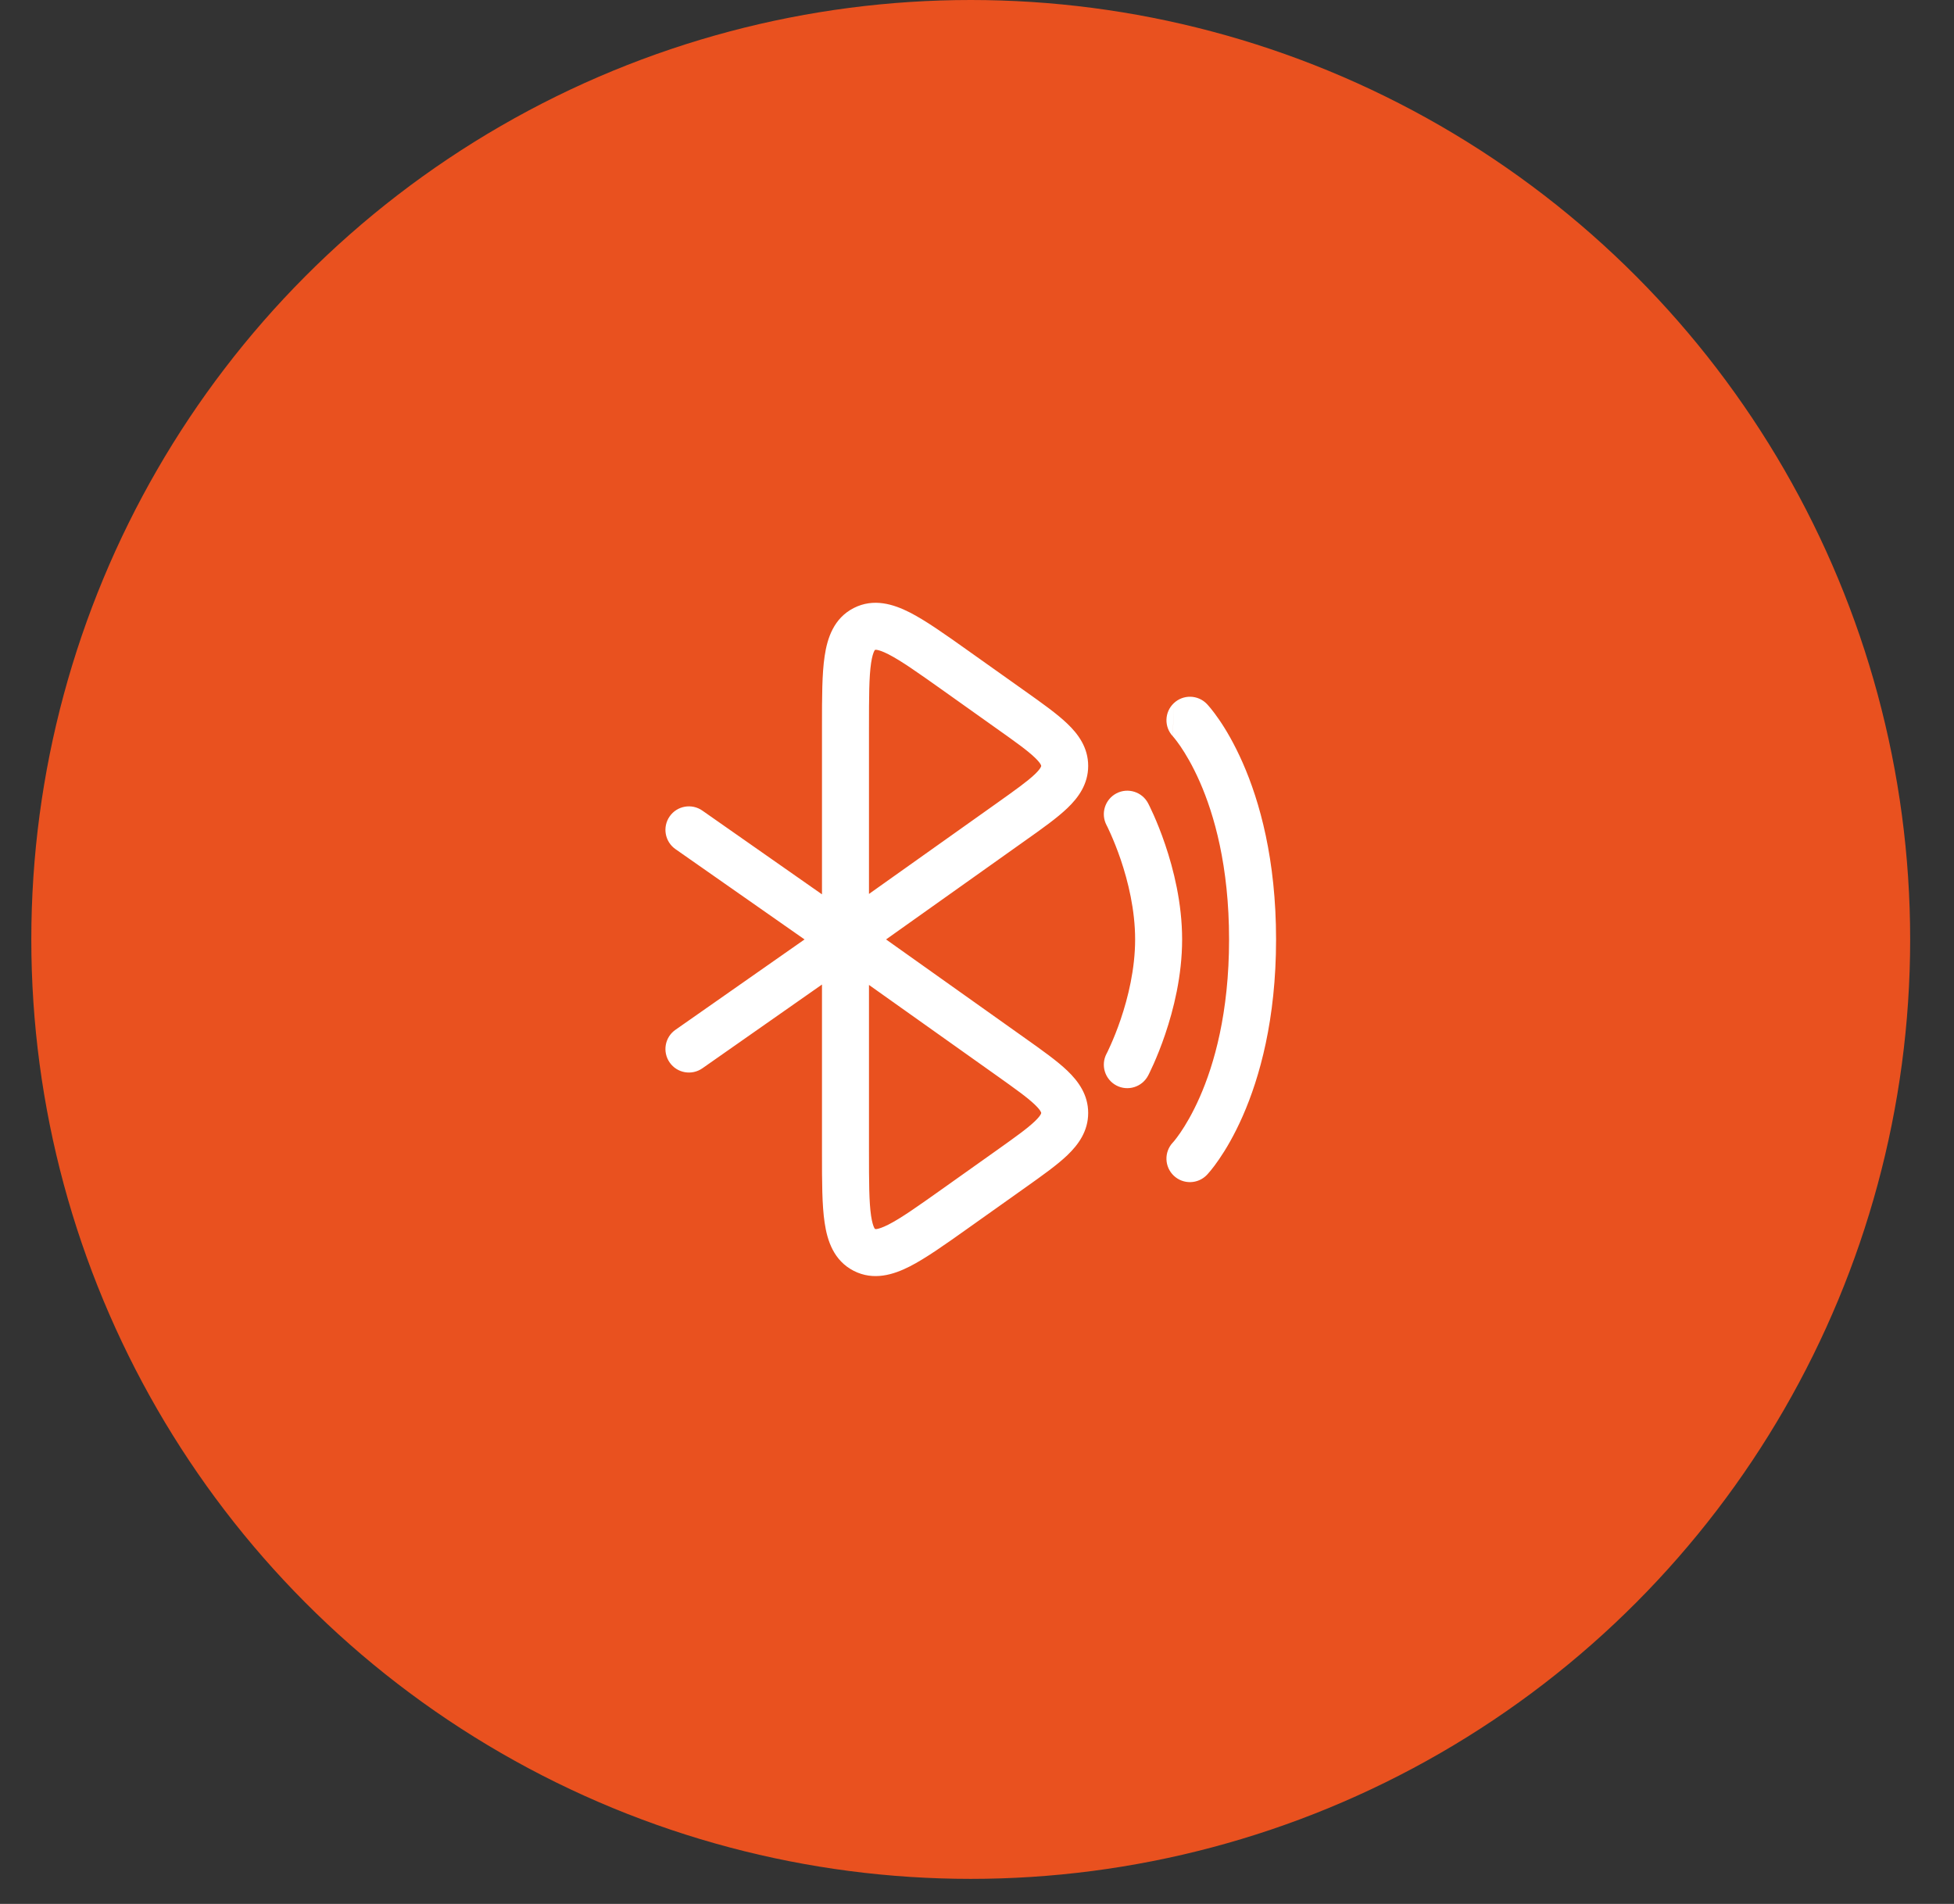 <?xml version="1.0" encoding="UTF-8"?> <svg xmlns="http://www.w3.org/2000/svg" width="39" height="38" viewBox="0 0 39 38" fill="none"><rect x="0" y="0" width="39" height="38" fill="#333333" stroke="none"/><circle cx="19.375" cy="18.75" r="18.75" fill="#E9511F"></circle><path fill-rule="evenodd" clip-rule="evenodd" d="M19.319 12.984L20.464 13.797C20.802 14.037 21.097 14.246 21.303 14.444C21.522 14.653 21.719 14.921 21.719 15.287C21.719 15.652 21.522 15.921 21.303 16.13C21.097 16.327 20.802 16.537 20.464 16.776L17.685 18.75L20.464 20.724C20.802 20.964 21.097 21.173 21.303 21.37C21.522 21.58 21.719 21.848 21.719 22.213C21.719 22.579 21.522 22.847 21.303 23.057C21.097 23.254 20.802 23.463 20.464 23.703L19.319 24.516C18.863 24.84 18.478 25.113 18.159 25.276C17.833 25.442 17.436 25.567 17.039 25.364C16.641 25.16 16.512 24.765 16.459 24.404C16.406 24.051 16.406 23.58 16.406 23.023L16.406 19.65L14.019 21.322C13.807 21.47 13.514 21.419 13.366 21.206C13.218 20.994 13.269 20.702 13.481 20.554L16.058 18.75L13.481 16.947C13.269 16.798 13.218 16.506 13.366 16.294C13.514 16.082 13.807 16.03 14.019 16.179L16.406 17.85V14.515C16.406 14.503 16.406 14.49 16.406 14.477C16.406 13.92 16.406 13.45 16.459 13.096C16.512 12.736 16.641 12.34 17.039 12.136C17.436 11.933 17.833 12.058 18.159 12.224C18.478 12.387 18.863 12.66 19.319 12.984ZM17.344 19.658V22.985C17.344 23.59 17.345 23.99 17.386 24.267C17.406 24.4 17.431 24.471 17.449 24.506C17.457 24.521 17.463 24.527 17.463 24.527C17.463 24.527 17.463 24.528 17.466 24.529C17.469 24.531 17.471 24.531 17.471 24.531C17.472 24.531 17.48 24.532 17.498 24.53C17.538 24.524 17.611 24.503 17.733 24.441C17.983 24.314 18.311 24.082 18.807 23.73L19.893 22.959C20.267 22.693 20.505 22.523 20.655 22.379C20.726 22.311 20.758 22.267 20.771 22.242C20.781 22.224 20.781 22.218 20.781 22.214V22.213C20.781 22.209 20.781 22.203 20.771 22.185C20.758 22.16 20.726 22.116 20.655 22.048C20.505 21.904 20.267 21.734 19.893 21.468L17.344 19.658ZM17.344 17.842V14.515C17.344 13.91 17.345 13.51 17.386 13.234C17.406 13.1 17.431 13.03 17.449 12.994C17.457 12.979 17.463 12.973 17.463 12.973C17.463 12.973 17.463 12.973 17.466 12.971C17.469 12.97 17.471 12.969 17.471 12.969C17.472 12.969 17.48 12.968 17.498 12.97C17.538 12.976 17.611 12.997 17.733 13.059C17.983 13.187 18.311 13.418 18.807 13.77L19.893 14.542C20.267 14.807 20.505 14.977 20.655 15.121C20.726 15.189 20.758 15.233 20.771 15.258C20.781 15.277 20.781 15.283 20.781 15.286V15.287C20.781 15.291 20.781 15.297 20.771 15.315C20.758 15.341 20.726 15.385 20.655 15.453C20.505 15.596 20.267 15.766 19.893 16.032L17.344 17.842ZM23.427 14.036C23.614 13.857 23.911 13.864 24.09 14.052L23.766 14.36C24.09 14.052 24.09 14.052 24.09 14.052L24.09 14.053L24.091 14.054L24.093 14.056L24.099 14.062C24.103 14.067 24.109 14.073 24.115 14.08C24.128 14.095 24.146 14.115 24.167 14.141C24.209 14.193 24.266 14.266 24.332 14.363C24.465 14.556 24.635 14.842 24.804 15.226C25.142 15.995 25.469 17.153 25.469 18.75C25.469 20.347 25.142 21.505 24.804 22.275C24.635 22.659 24.465 22.944 24.332 23.137C24.266 23.234 24.209 23.308 24.167 23.359C24.146 23.385 24.128 23.405 24.115 23.42C24.109 23.427 24.103 23.433 24.099 23.438L24.093 23.444L24.091 23.447L24.09 23.448C24.09 23.448 24.09 23.448 23.766 23.14L24.09 23.448C23.911 23.636 23.614 23.643 23.427 23.465C23.24 23.287 23.232 22.992 23.408 22.804L23.41 22.803L23.409 22.803L23.408 22.804L23.413 22.799C23.418 22.793 23.427 22.782 23.441 22.766C23.467 22.734 23.508 22.681 23.559 22.607C23.66 22.459 23.802 22.224 23.946 21.897C24.233 21.245 24.531 20.215 24.531 18.75C24.531 17.285 24.233 16.255 23.946 15.603C23.802 15.276 23.66 15.041 23.559 14.893C23.508 14.819 23.467 14.766 23.441 14.734C23.427 14.718 23.418 14.707 23.413 14.701L23.409 14.696L23.409 14.697L23.41 14.698M23.427 14.036C23.24 14.213 23.232 14.509 23.409 14.696ZM22.282 15.835C22.511 15.715 22.794 15.803 22.915 16.032L22.5 16.25C22.915 16.032 22.915 16.032 22.915 16.032L22.915 16.033L22.916 16.034L22.918 16.038L22.925 16.052C22.931 16.063 22.939 16.078 22.948 16.098C22.968 16.138 22.994 16.194 23.026 16.266C23.089 16.408 23.173 16.611 23.256 16.857C23.422 17.346 23.594 18.024 23.594 18.75C23.594 19.476 23.422 20.154 23.256 20.643C23.173 20.889 23.089 21.092 23.026 21.234C22.994 21.306 22.968 21.362 22.948 21.402C22.939 21.422 22.931 21.438 22.925 21.449L22.918 21.462L22.916 21.466L22.915 21.468L22.915 21.468C22.915 21.468 22.915 21.468 22.5 21.25L22.915 21.468C22.794 21.697 22.511 21.785 22.282 21.665C22.053 21.544 21.965 21.261 22.085 21.032M22.085 21.032L22.089 21.024C22.093 21.017 22.098 21.006 22.106 20.991C22.12 20.961 22.142 20.914 22.169 20.854C22.223 20.733 22.296 20.557 22.369 20.342C22.516 19.908 22.656 19.337 22.656 18.75C22.656 18.163 22.516 17.592 22.369 17.158C22.296 16.944 22.223 16.768 22.169 16.646C22.142 16.586 22.12 16.54 22.106 16.509C22.098 16.494 22.093 16.483 22.089 16.476L22.085 16.469L22.085 16.468C21.965 16.239 22.053 15.956 22.282 15.835" fill="white"></path></svg> 